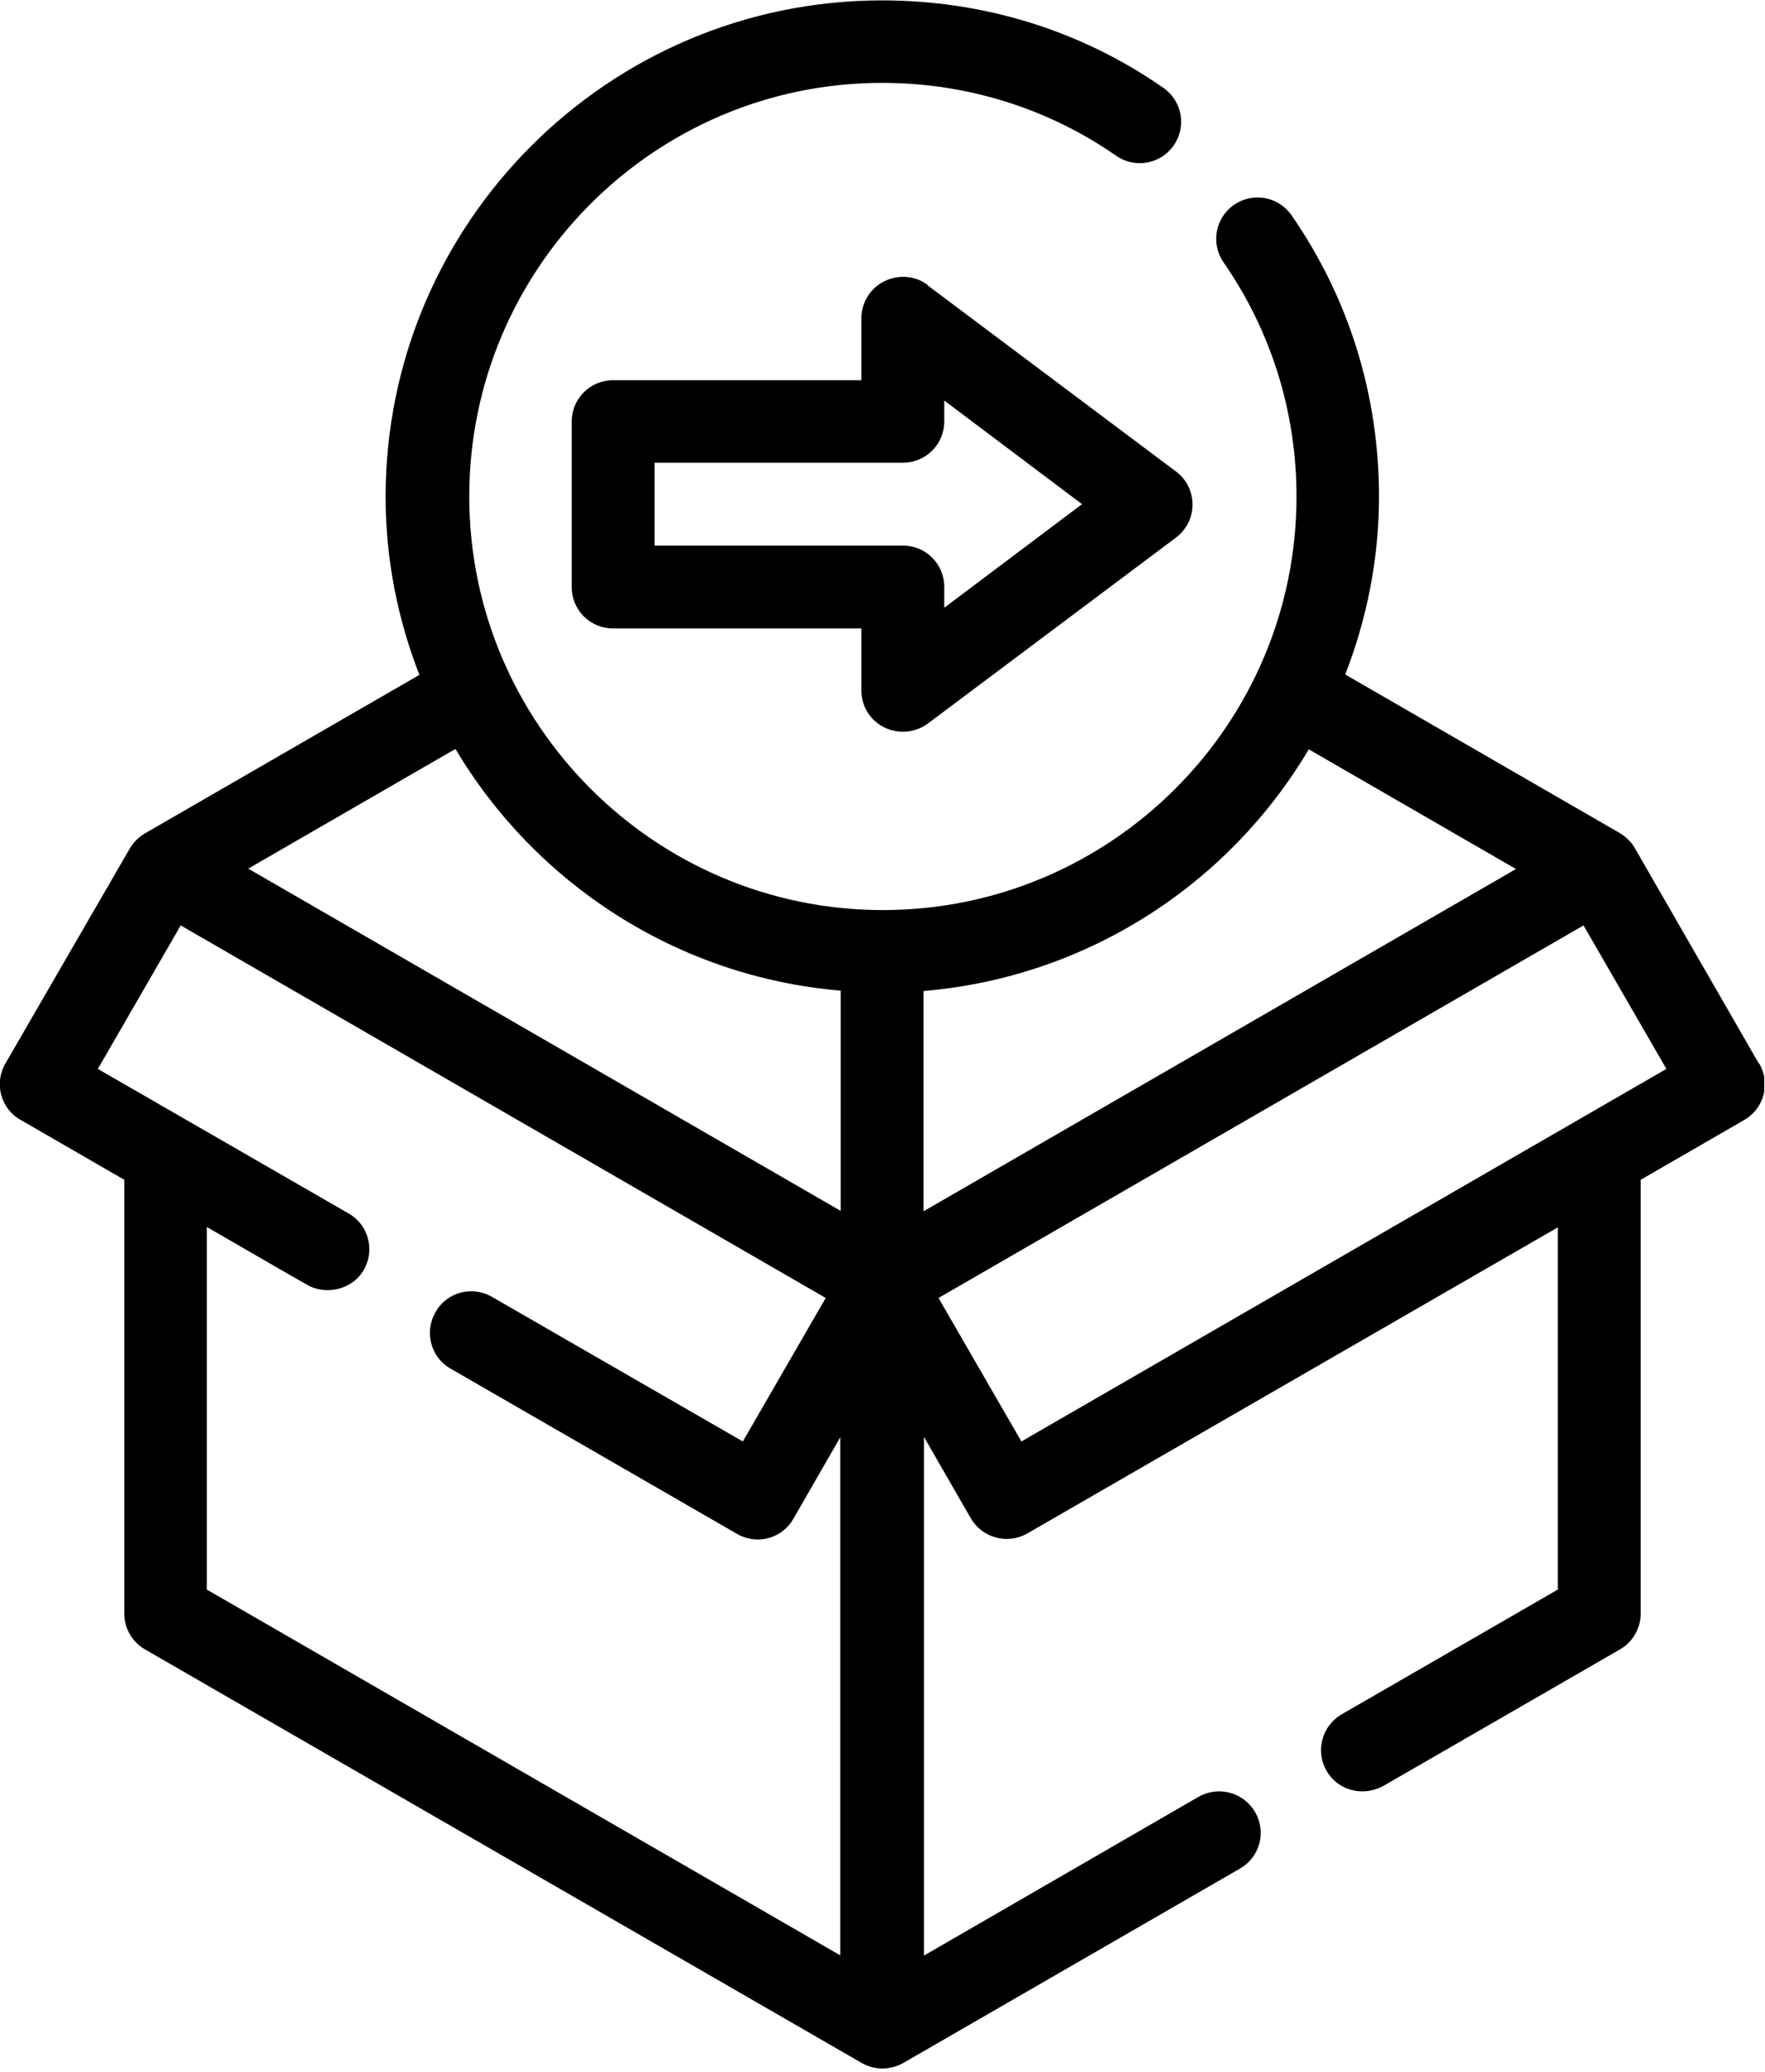 <svg width="46" height="54" viewBox="0 0 46 54" fill="none" xmlns="http://www.w3.org/2000/svg">
<g id="grafika" clip-path="url(#clip0_4006_2725)">
<path id="Vector" d="M45.84 27.72L42.61 22.11C42.52 21.95 42.38 21.81 42.21 21.71L35.06 17.58C35.62 16.14 35.94 14.57 35.94 12.94C35.94 10.29 35.15 7.76 33.66 5.61C33.32 5.12 32.65 5 32.16 5.34C31.67 5.68 31.55 6.35 31.89 6.84C33.13 8.63 33.79 10.74 33.79 12.94C33.79 18.89 28.95 23.72 23.01 23.72C17.07 23.72 12.23 18.88 12.23 12.94C12.23 7 17.05 2.16 22.99 2.16C25.19 2.16 27.31 2.82 29.09 4.06C29.58 4.4 30.25 4.28 30.59 3.79C30.93 3.3 30.81 2.63 30.32 2.29C28.17 0.79 25.63 0.01 22.99 0.01C15.85 0.01 10.05 5.82 10.05 12.95C10.05 14.59 10.37 16.15 10.93 17.59L3.78 21.72C3.62 21.81 3.48 21.95 3.38 22.12L0.14 27.72C-0.16 28.24 0.02 28.9 0.54 29.19L3.24 30.75V42.06C3.24 42.45 3.45 42.8 3.78 42.99L22.46 53.77C22.79 53.96 23.2 53.96 23.54 53.77L32.32 48.7C32.84 48.4 33.01 47.74 32.71 47.23C32.41 46.71 31.75 46.54 31.24 46.83L24.08 50.97V37.45L25.3 39.57C25.6 40.09 26.26 40.26 26.77 39.97L40.6 31.99V41.43L34.97 44.68C34.45 44.98 34.28 45.64 34.57 46.15C34.77 46.5 35.13 46.69 35.51 46.69C35.69 46.69 35.88 46.64 36.05 46.55L42.22 42.99C42.55 42.8 42.76 42.44 42.76 42.06V30.75L45.46 29.19C45.98 28.89 46.15 28.23 45.85 27.72H45.84ZM21.91 50.97L5.39 41.43V31.98C5.39 31.98 8 33.49 8.01 33.49C8.5 33.77 9.19 33.61 9.48 33.1C9.78 32.58 9.6 31.92 9.09 31.63L2.55 27.86L4.71 24.12L21.52 33.83L19.36 37.57L12.82 33.8C12.3 33.5 11.64 33.68 11.35 34.2C11.05 34.72 11.23 35.38 11.74 35.67L19.21 39.98C19.73 40.28 20.39 40.1 20.68 39.58L21.9 37.46V50.98L21.91 50.97ZM21.91 31.56L6.47 22.64L11.87 19.52C13.95 23.02 17.64 25.46 21.91 25.82V31.56ZM24.07 25.83C28.34 25.47 32.03 23.04 34.11 19.53L39.51 22.65L24.07 31.57V25.83ZM26.62 37.57L24.46 33.83L41.27 24.12L43.43 27.86L26.62 37.57Z" fill="black"/>
<path id="Vector_2" d="M24.18 7.43C23.85 7.18 23.42 7.15 23.05 7.33C22.68 7.51 22.45 7.89 22.45 8.29V9.91H15.98C15.38 9.91 14.9 10.39 14.9 10.99V15.3C14.9 15.9 15.38 16.38 15.98 16.38H22.45V18C22.45 18.41 22.68 18.78 23.05 18.96C23.42 19.14 23.85 19.1 24.18 18.86L30.65 14.01C30.92 13.81 31.08 13.49 31.08 13.15C31.08 12.81 30.92 12.49 30.65 12.29L24.18 7.44V7.43ZM24.61 15.84V15.3C24.61 14.7 24.13 14.22 23.53 14.22H17.06V12.06H23.53C24.13 12.06 24.61 11.58 24.61 10.98V10.44L28.2 13.14L24.61 15.84Z" fill="black"/>
</g>
<defs>
<clipPath id="clip0_4006_2725">
<rect width="45.98" height="53.92" fill="white"/>
</clipPath>
</defs>
</svg>
